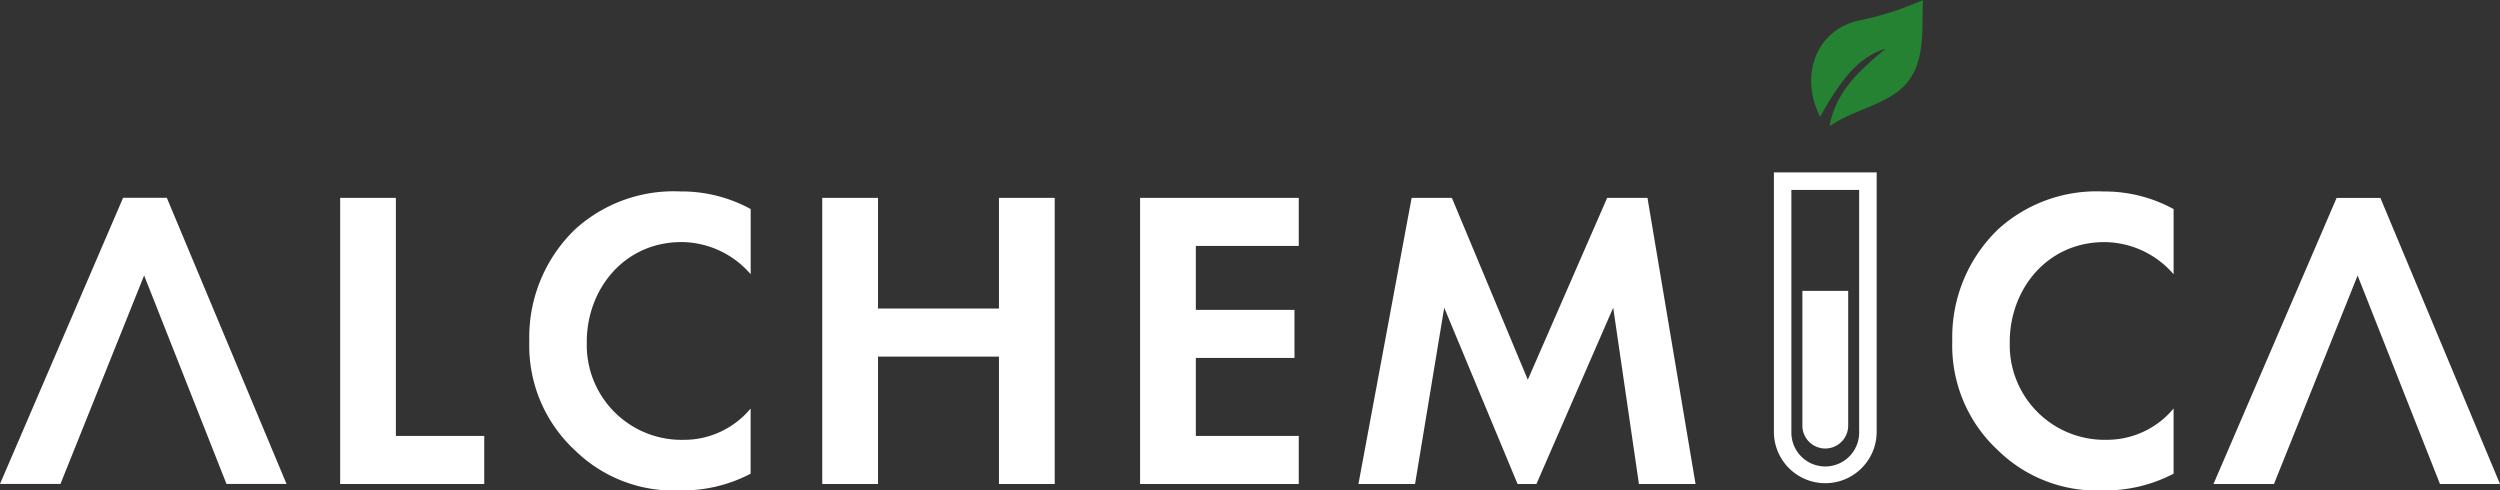 <svg xmlns="http://www.w3.org/2000/svg" width="208.219" height="40.846" viewBox="0 0 208.219 40.846">
  <rect x="0" y="0" width="208.219" height="40.846" fill="#333333" stroke="none"/>
  <g id="alchemica-logo" transform="translate(-148.781 -59.582)">
    <path id="Path_8" data-name="Path 8" d="M673.343,297.066h-3.358l-6.609,15.146-6.323-15.146H653.7l-4.43,23.827h4.715l2.429-14.682,6.109,14.682h1.572l6.394-14.682,2.143,14.682h4.715Zm-29.043,4v-4H631.083v23.827H644.3v-4h-8.573v-6.5h8.216v-4h-8.216v-5.323Zm-24.97-4v9.216H609.256v-9.216h-4.644v23.827h4.644v-10.61H619.33v10.61h4.644V297.066ZM592.9,300.745a7.671,7.671,0,0,1,5.751,2.679v-5.43a11.984,11.984,0,0,0-5.859-1.465,12.2,12.2,0,0,0-8.752,3.144A12.469,12.469,0,0,0,580.214,309a11.877,11.877,0,0,0,3.822,9.109,11.747,11.747,0,0,0,8.716,3.322,12.253,12.253,0,0,0,5.894-1.393v-5.43a7.2,7.2,0,0,1-5.573,2.608A7.893,7.893,0,0,1,585,309.5v-.436C585,304.674,588.108,300.745,592.9,300.745ZM569.1,316.892V297.066H564.46v23.827h12v-4Z" transform="translate(-387.348 -221.002)" fill="#fff"/>
    <path id="Path_17" data-name="Path 17" d="M757.178,309.068v.436a7.893,7.893,0,0,0,8.073,7.709,7.2,7.2,0,0,0,5.573-2.608v5.43a12.253,12.253,0,0,1-5.894,1.393,11.747,11.747,0,0,1-8.716-3.322A11.877,11.877,0,0,1,752.392,309a12.469,12.469,0,0,1,3.822-9.324,12.2,12.2,0,0,1,8.752-3.144,11.984,11.984,0,0,1,5.859,1.465v5.43a7.671,7.671,0,0,0-5.751-2.679C760.286,300.745,757.178,304.674,757.178,309.068Z" transform="translate(-441.01 -221.002)" fill="#fff"/>
    <path id="Path_18" data-name="Path 18" d="M548.669,321.1h-5l-6.859-17.361L529.843,321.1h-5.037l10.252-23.827H538.7Z" transform="translate(-376.025 -221.215)" fill="#fff"/>
    <path id="Path_19" data-name="Path 19" d="M806.707,321.108h-5l-6.859-17.361-6.966,17.361h-5.037L793.1,297.281h3.644Z" transform="translate(-449.707 -221.216)" fill="#fff"/>
    <g id="Group_24" data-name="Group 24" transform="translate(296.525 73.942)">
      <path id="Path_13" data-name="Path 13" d="M731.6,294.31v21.669a4.28,4.28,0,0,0,8.559,0V294.31Zm7.1,21.669a2.822,2.822,0,1,1-5.644,0V295.767H738.7Z" transform="translate(-731.6 -294.31)" fill="#fff"/>
      <path id="Path_20" data-name="Path 20" d="M734.92,308.12v11.26a1.908,1.908,0,0,0,3.815.007V308.12Z" transform="translate(-732.548 -298.253)" fill="#fff"/>
    </g>
    <path id="Path_21" data-name="Path 21" d="M736.891,277.831c-2.188,1.82-4.144,3.543-4.691,6.473,2.127-1.468,4.941-1.816,6.432-3.591,1.538-1.831,1.265-4.364,1.349-6.928a25.606,25.606,0,0,1-5.378,1.72c-3.473.789-4.942,4.528-3.18,8,1.951-3.49,3.366-5.009,5.469-5.675Z" transform="translate(-431.047 -214.203)" fill="#248232"/>
  </g>
</svg>

